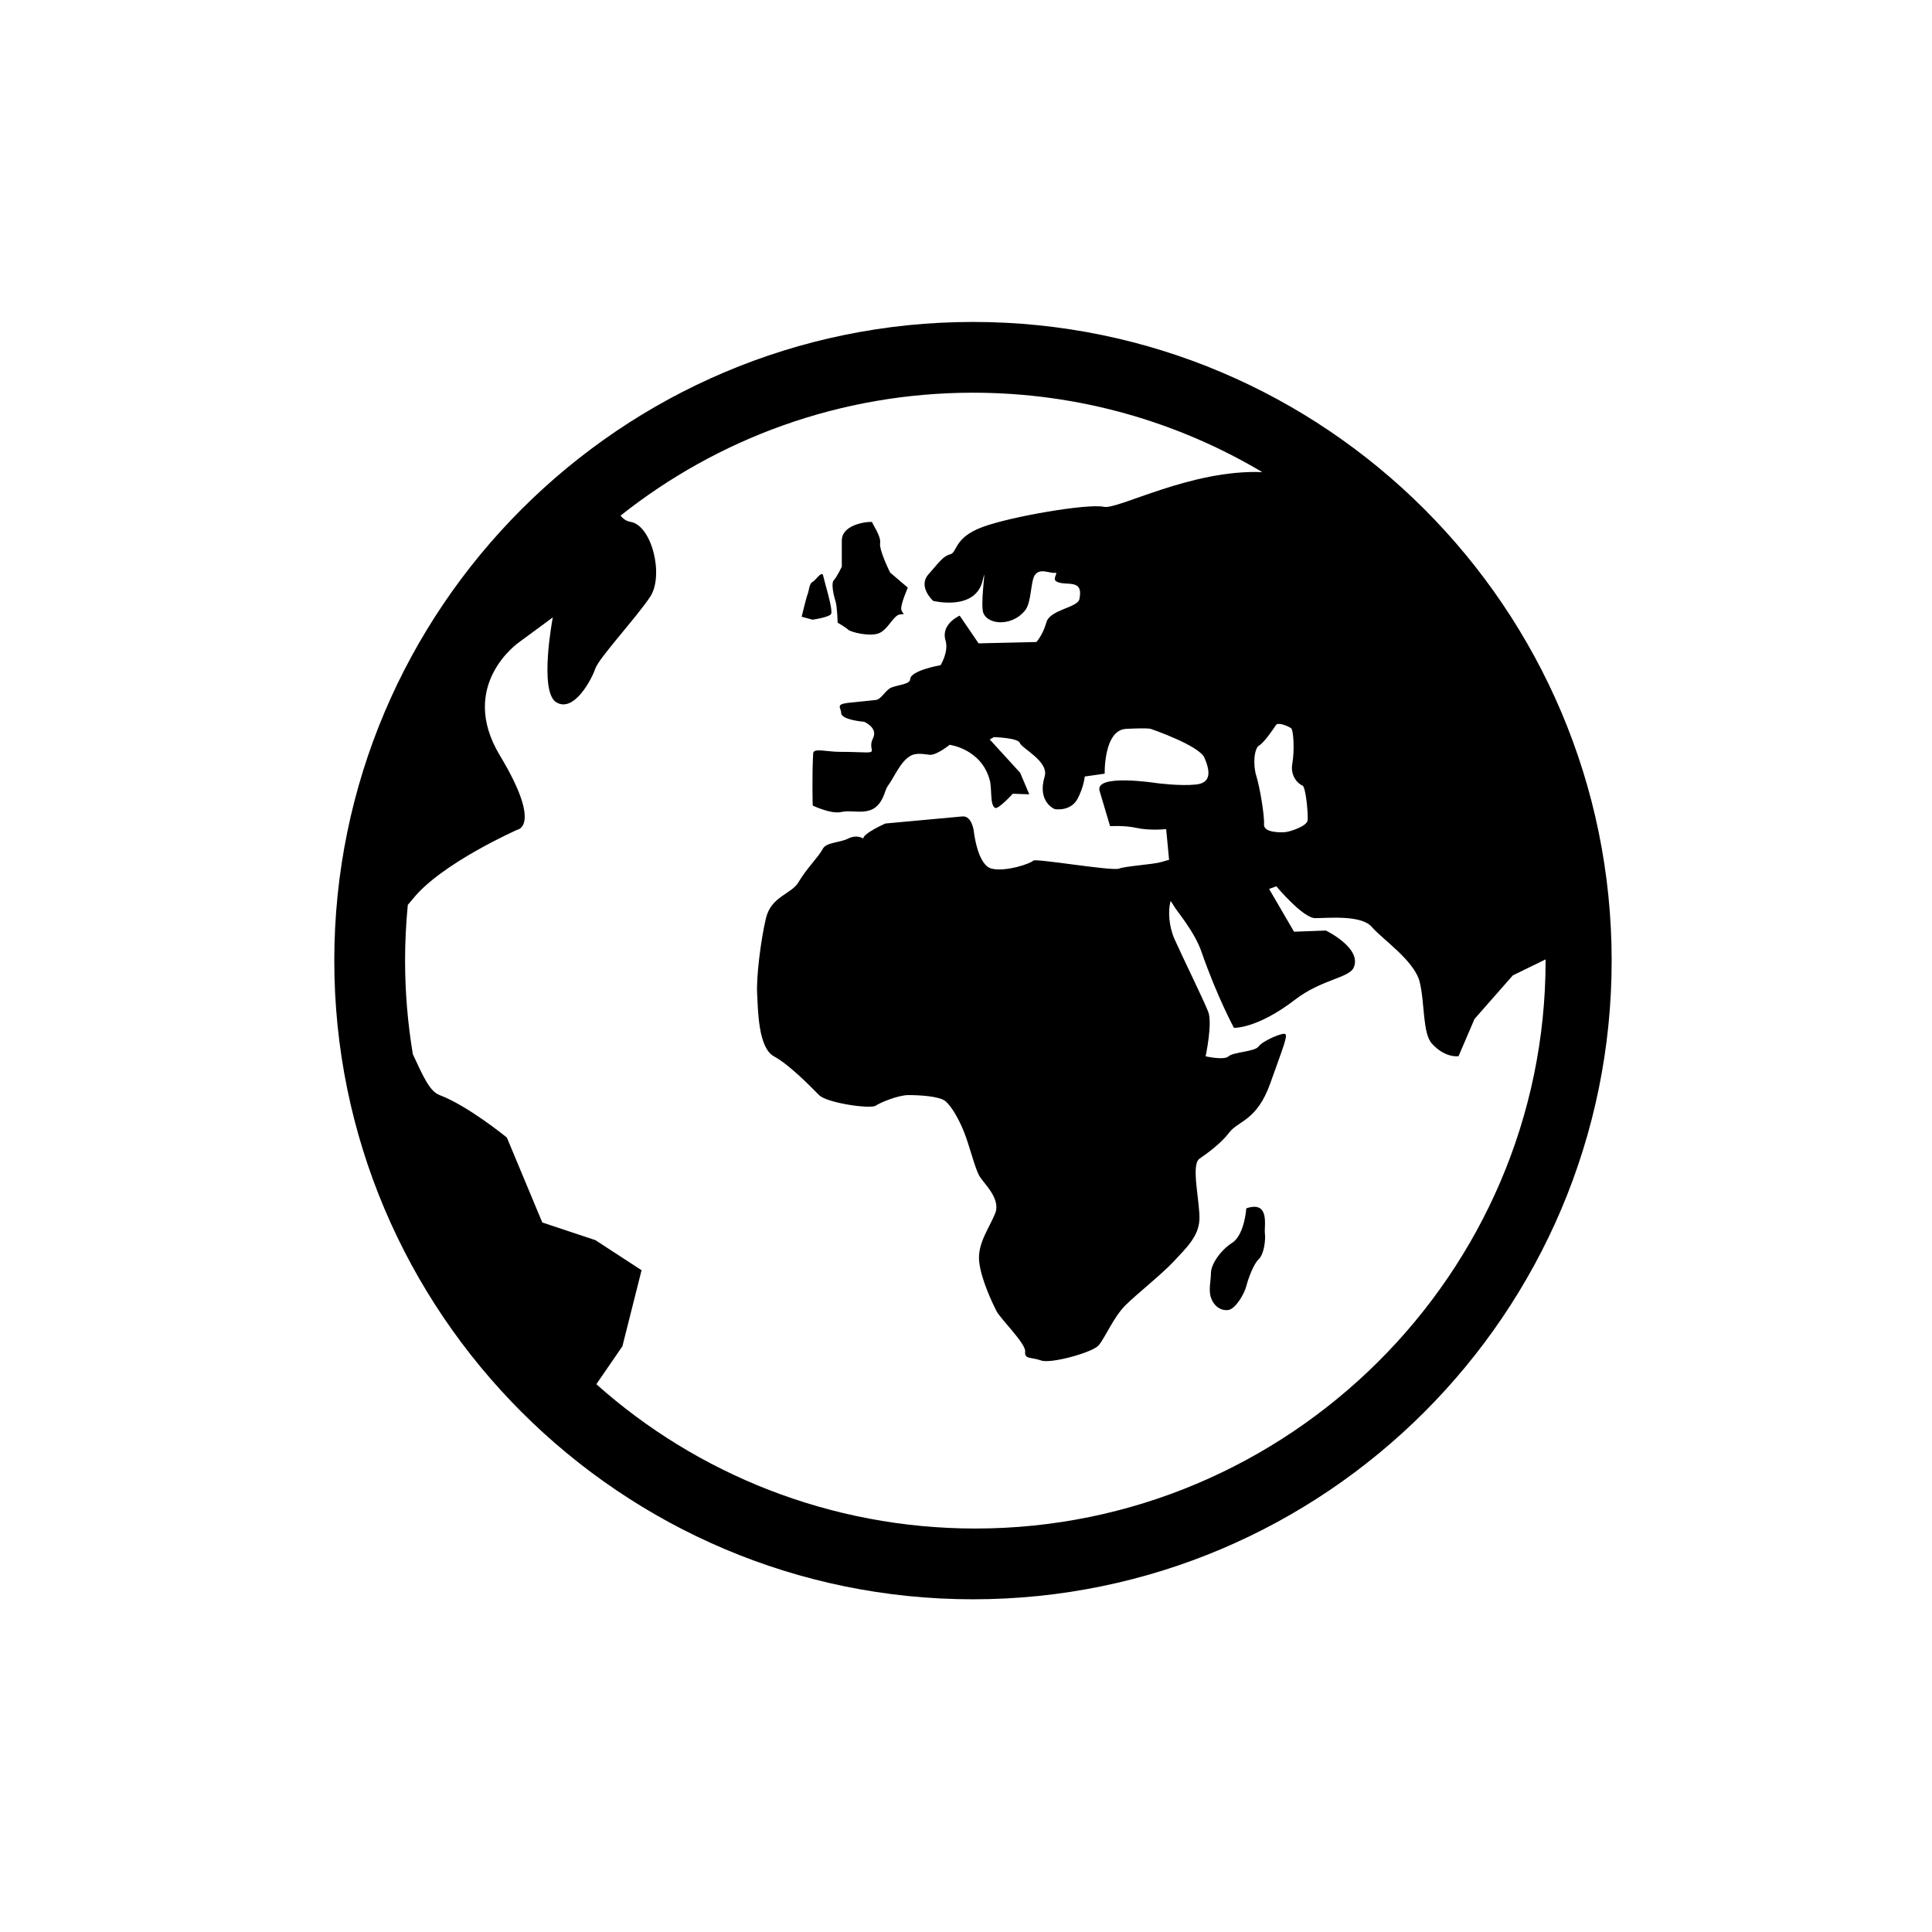 <svg xmlns="http://www.w3.org/2000/svg" xmlns:xlink="http://www.w3.org/1999/xlink" version="1.1" x="0px" y="0px" viewBox="-20 -20 140 140" xml:space="preserve" data-icon="true" fill="#000000"><g><path fill="#000000" d="M50.506,3.329c-25.52,0-46.282,20.762-46.282,46.281c0,25.52,20.762,46.281,46.282,46.281   c25.519,0,46.281-20.762,46.281-46.281C96.787,24.09,76.024,3.329,50.506,3.329z M71.039,36.234   c-0.256-0.812-0.17-2.009,0.215-2.223s1.195-1.453,1.195-1.453c0.129-0.279,0.941,0.086,1.112,0.213   c0.171,0.128,0.256,1.625,0.085,2.564c-0.171,0.941,0.47,1.496,0.726,1.581c0.258,0.086,0.429,2.095,0.385,2.522   c-0.042,0.427-1.238,0.812-1.57,0.854c-0.331,0.043-1.634,0.067-1.592-0.555C71.639,39.116,71.295,37.046,71.039,36.234z    M50.677,90.763c-10.505,0-20.185-3.958-27.464-10.458l1.888-2.747l1.389-5.513l-3.344-2.179l-3.85-1.281l-2.567-6.154   c0,0-2.823-2.309-4.874-3.077c-0.723-0.271-1.186-1.347-1.938-2.959c-0.368-2.208-0.564-4.474-0.564-6.785   c0-1.363,0.069-2.709,0.198-4.039c0.161-0.186,0.292-0.338,0.379-0.448c2.051-2.564,7.564-5,7.564-5s1.813-0.256-1.274-5.384   c-3.085-5.127,1.401-8.205,1.401-8.205l2.436-1.794c0,0-1.026,5.383,0.257,6.154c1.28,0.769,2.562-1.667,2.82-2.436   c0.256-0.769,2.948-3.666,3.974-5.204c1.026-1.539,0.128-5.181-1.41-5.437c-0.311-0.052-0.548-0.22-0.729-0.455   c7.021-5.572,15.897-8.905,25.536-8.905c7.652,0,14.82,2.102,20.965,5.754c-5.175-0.205-10.472,2.739-11.478,2.515   c-1.154-0.255-6.773,0.706-8.825,1.475c-2.052,0.77-1.794,1.837-2.307,1.966c-0.514,0.127-0.787,0.555-1.581,1.453   c-0.795,0.897,0.342,1.923,0.342,1.923s3.077,0.77,3.59-1.496c0.303-1.347-0.13,1.154,0,2.179c0.128,1.026,2.05,1.282,3.075,0   c0.462-0.577,0.39-2.04,0.684-2.521c0.362-0.588,1.074-0.14,1.497-0.196c0.255-0.034-0.242,0.432,0.085,0.625   c0.655,0.387,1.99-0.28,1.666,1.281c-0.13,0.628-2.136,0.755-2.392,1.681c-0.258,0.926-0.727,1.427-0.727,1.427l-4.188,0.098   l-1.368-2.008c0,0-1.386,0.598-1.026,1.794c0.247,0.824-0.359,1.794-0.359,1.794s-2.205,0.385-2.205,1.026   c0,0.352-0.87,0.401-1.367,0.598c-0.408,0.163-0.708,0.841-1.111,0.898c-0.241,0.034-1.719,0.171-2.052,0.213   c-0.902,0.114-0.47,0.352-0.47,0.727c0,0.513,1.667,0.641,1.667,0.641s1.025,0.427,0.641,1.196c-0.385,0.77,0.299,1.026-0.47,1.026   c-0.334,0-1.109-0.047-1.879-0.043c-0.996,0.007-1.962-0.306-1.985,0.104c-0.095,1.583-0.035,3.787-0.035,3.787   s1.335,0.641,2.061,0.469c1.006-0.237,2.436,0.556,3.12-1.282c0.053-0.141,0.146-0.454,0.255-0.598   c0.476-0.624,0.922-1.831,1.71-2.222c0.484-0.241,1.182-0.029,1.41-0.043c0.512-0.032,1.369-0.726,1.369-0.726   s2.307,0.299,2.904,2.564c0.177,0.667,0,1.795,0.386,2.008c0.234,0.13,1.282-1.025,1.282-1.025l1.197,0.042l-0.66-1.559   l-2.205-2.415l0.302-0.17c0,0,1.75,0.043,1.88,0.427c0.127,0.385,2.129,1.325,1.794,2.436c-0.556,1.838,0.728,2.351,0.728,2.351   s1.154,0.213,1.666-0.759c0.445-0.843,0.514-1.601,0.514-1.601l1.444-0.207c0,0-0.078-3.16,1.546-3.245   c1.624-0.084,1.795,0,1.795,0s3.504,1.197,3.89,2.094c0.383,0.897,0.553,1.808-0.6,1.936c-1.154,0.127-2.863-0.1-2.863-0.1   s-4.521-0.712-4.136,0.569c0.384,1.282,0.76,2.552,0.76,2.552s1.031-0.073,1.923,0.126c0.953,0.214,2.141,0.086,2.141,0.086   l0.211,2.222l-0.566,0.164c-0.646,0.184-2.554,0.285-3.067,0.478c-0.513,0.192-6.089-0.769-6.217-0.577   c-0.128,0.191-1.988,0.832-3.013,0.577c-1.026-0.256-1.284-2.692-1.284-2.692s-0.127-1.154-0.832-1.091   c-0.706,0.064-5.578,0.513-5.578,0.513s-1.603,0.706-1.603,1.089c0,0-0.449-0.32-1.089,0c-0.641,0.32-1.603,0.257-1.86,0.77   c-0.256,0.514-1.217,1.474-1.73,2.372c-0.512,0.896-1.986,1.025-2.372,2.628c-0.385,1.602-0.705,4.294-0.641,5.448   c0.064,1.154,0.064,3.935,1.217,4.563c1.154,0.63,2.693,2.23,3.27,2.809c0.576,0.576,3.718,1.025,4.103,0.769   c0.384-0.256,1.666-0.769,2.371-0.769c0.706,0,2.244,0.065,2.692,0.448c0.448,0.385,0.961,1.282,1.347,2.244   c0.383,0.961,0.769,2.563,1.089,3.141c0.321,0.577,1.604,1.666,1.154,2.757c-0.448,1.09-1.282,2.179-1.154,3.461   c0.128,1.281,0.958,3.014,1.248,3.59c0.292,0.576,2.15,2.371,2.085,2.949c-0.063,0.576,0.45,0.384,1.154,0.642   c0.705,0.255,3.719-0.578,4.167-1.092c0.449-0.513,1.091-2.05,1.923-2.884c0.833-0.834,2.628-2.243,3.526-3.205   c0.896-0.962,1.794-1.795,1.858-3.013c0.062-1.219-0.642-3.974,0-4.423s1.538-1.09,2.181-1.923   c0.641-0.833,1.986-0.833,2.947-3.525c0.962-2.692,1.281-3.462,1.089-3.591c-0.19-0.128-1.665,0.514-1.923,0.898   c-0.256,0.385-1.858,0.407-2.179,0.717c-0.32,0.309-1.666,0-1.666,0s0.512-2.385,0.192-3.218c-0.321-0.832-1.924-4.102-2.437-5.256   c-0.421-0.946-0.49-2.058-0.292-2.784c0.082,0.118,0.165,0.236,0.229,0.348c0.227,0.41,1.49,1.841,2.009,3.336   c1.109,3.205,2.35,5.51,2.35,5.51s1.667,0.089,4.444-2.05c1.89-1.453,3.892-1.562,4.231-2.307c0.641-1.411-2.01-2.694-2.01-2.694   l-2.309,0.086l-1.806-3.102l0.524-0.189c0,0,1.925,2.308,2.821,2.308s3.333-0.257,4.102,0.641c0.769,0.897,3.077,2.435,3.462,3.974   c0.386,1.538,0.198,3.727,0.897,4.487c0.984,1.07,1.923,0.899,1.923,0.899l1.154-2.694l2.778-3.159L92,49.522   c0,0.03,0,0.058,0,0.087C92,72.303,73.369,90.763,50.677,90.763z"></path><path fill="#000000" d="M40.699,25.122c0,0,0.598,0.342,0.769,0.513c0.171,0.17,1.667,0.555,2.308,0.213   c0.641-0.341,0.983-1.282,1.453-1.325c0.47-0.042,0.17,0,0.085-0.342c-0.085-0.341,0.47-1.598,0.47-1.598l-1.282-1.093   c0,0-0.812-1.624-0.726-2.136c0.084-0.514-0.614-1.457-0.574-1.52S41,17.857,41,19.181v1.88c0,0-0.365,0.77-0.578,0.983   c-0.215,0.213-0.011,1.111,0.117,1.495C40.667,23.925,40.699,25.122,40.699,25.122z"></path><path fill="#000000" d="M40.229,24.479c0.103-0.207-0.208-1.381-0.335-1.833c-0.03-0.109-0.05-0.176-0.05-0.176l-0.212-0.812   c-0.129-0.256-0.513,0.384-0.756,0.513c-0.243,0.128-0.227,0.555-0.356,0.896c-0.128,0.342-0.427,1.625-0.427,1.625l0.784,0.212   C38.875,24.906,40.101,24.736,40.229,24.479z"></path><path fill="#000000" d="M70.313,67.559c0,0-0.128,1.923-1.026,2.5c-0.896,0.577-1.537,1.602-1.537,2.179s-0.192,1.218,0,1.795   s0.682,0.962,1.238,0.897c0.557-0.063,1.197-1.217,1.325-1.73s0.514-1.594,0.896-1.952c0.385-0.356,0.514-1.381,0.449-1.895   C71.595,68.841,72.044,66.981,70.313,67.559z"></path></g></svg>